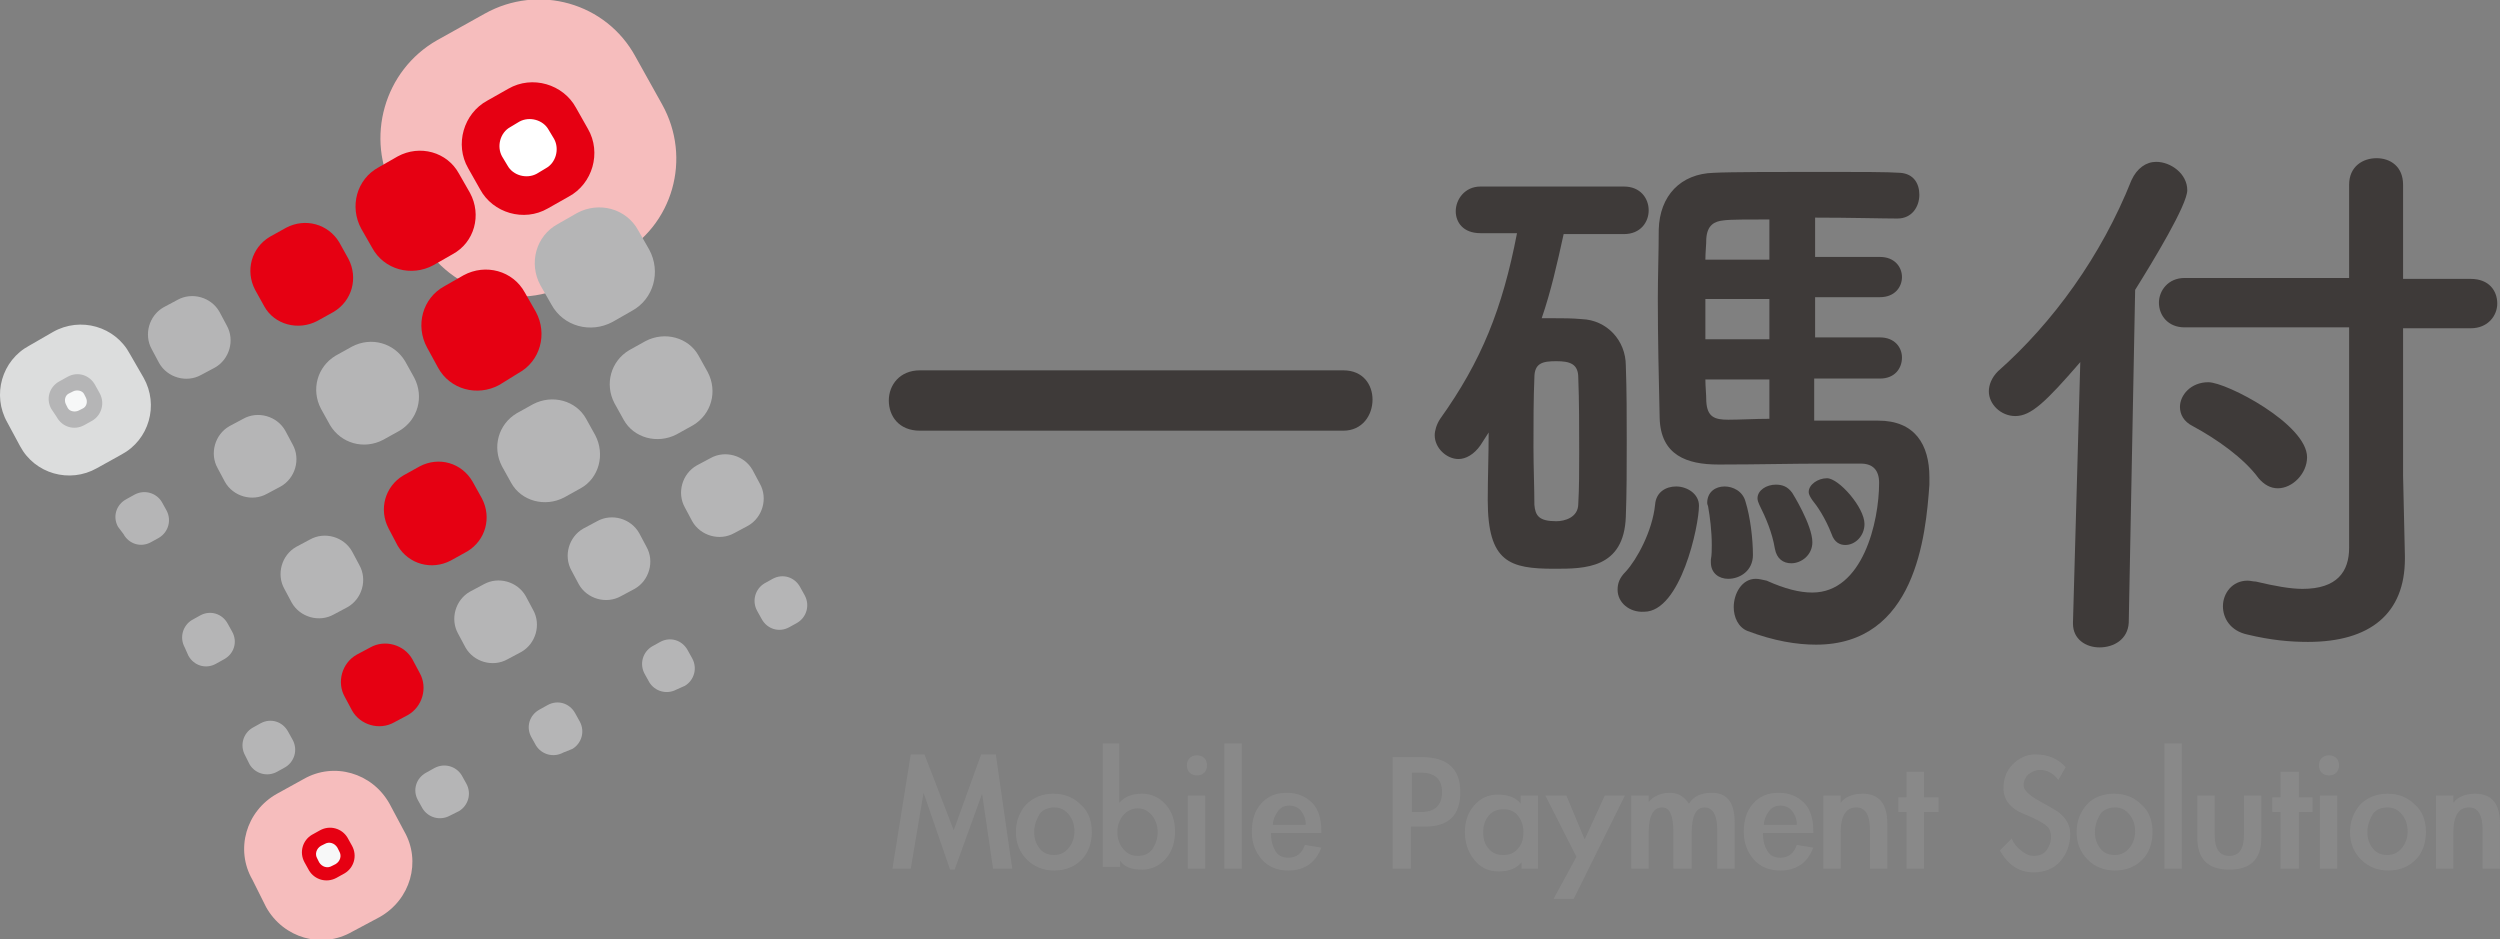 <?xml version="1.0" encoding="utf-8"?>
<!-- Generator: Adobe Illustrator 23.1.0, SVG Export Plug-In . SVG Version: 6.00 Build 0)  -->
<svg version="1.1" id="圖層_1" xmlns="http://www.w3.org/2000/svg" xmlns:xlink="http://www.w3.org/1999/xlink" x="0px" y="0px"
	 viewBox="0 0 273.4 102.7" style="enable-background:new 0 0 273.4 102.7;" xml:space="preserve">
<rect x="0" y="0" width="273.4" height="102.7" fill="#808080" stroke="none"/>
<style type="text/css">
	.st0{fill:#F6BDBD;}
	.st1{fill:#DCDDDD;}
	.st2{fill:#B5B5B6;}
	.st3{fill:#E60012;}
	.st4{fill:#FFFFFF;}
	.st5{fill:#F7F8F8;}
	.st6{fill:#3E3A39;}
	.st7{fill:#898989;}
</style>
<path class="st0" d="M27.6,96.2c-1.9-3.3-0.7-7.5,2.7-9.4l2.9-1.6c3.3-1.9,7.5-0.7,9.4,2.7l1.6,3c1.9,3.3,0.7,7.5-2.7,9.4l-3,1.6
	c-3.3,1.9-7.5,0.7-9.4-2.7L27.6,96.2z"/>
<path class="st1" d="M0.8,46.2c-1.7-3-0.6-6.8,2.4-8.4l2.6-1.5c3-1.7,6.8-0.6,8.4,2.4l1.5,2.6c1.7,3,0.6,6.8-2.4,8.4l-2.7,1.5
	c-3,1.7-6.8,0.6-8.4-2.4L0.8,46.2z"/>
<path class="st2" d="M5.6,44.7c-0.6-1.1-0.2-2.4,0.9-3l0.9-0.5c1.1-0.6,2.4-0.2,3,0.9l0.5,0.9c0.6,1.1,0.2,2.4-0.8,3l-0.9,0.5
	c-1.1,0.6-2.4,0.2-3-0.9L5.6,44.7z"/>
<path class="st2" d="M74,47.5c-2.1,1.1-4.7,0.4-5.8-1.6l-1-1.8c-1.1-2.1-0.4-4.6,1.6-5.8l1.8-1c2.1-1.1,4.7-0.4,5.8,1.6l1,1.8
	c1.1,2.1,0.4,4.6-1.6,5.8L74,47.5z"/>
<path class="st2" d="M80.3,58.3c-1.6,0.9-3.7,0.3-4.6-1.3l-0.8-1.5c-0.9-1.6-0.3-3.7,1.3-4.6l1.5-0.8c1.6-0.9,3.7-0.3,4.6,1.3
	l0.8,1.5c0.9,1.6,0.3,3.7-1.3,4.6L80.3,58.3z"/>
<path class="st2" d="M86.3,68.6c-1.1,0.6-2.4,0.2-3-0.9l-0.5-0.9c-0.6-1.1-0.2-2.4,0.8-3l0.9-0.5c1.1-0.6,2.4-0.2,3,0.9l0.5,0.9
	c0.6,1.1,0.2,2.4-0.8,3L86.3,68.6z"/>
<path class="st2" d="M23.8,51.2c-0.9-1.6-0.3-3.7,1.3-4.6l1.5-0.8c1.6-0.9,3.7-0.3,4.6,1.3l0.8,1.5c0.9,1.6,0.3,3.7-1.3,4.6L29.2,54
	c-1.6,0.9-3.7,0.3-4.6-1.3L23.8,51.2z"/>
<path class="st2" d="M62.5,62.4c-0.9-1.6-0.3-3.7,1.3-4.6l1.5-0.8c1.6-0.9,3.7-0.3,4.6,1.3l0.8,1.5c0.9,1.6,0.3,3.7-1.3,4.6
	l-1.5,0.8c-1.6,0.9-3.7,0.3-4.6-1.3L62.5,62.4z"/>
<path class="st0" d="M62.6,30.9C56.7,34.2,49.3,32,46,26.2L43.1,21C39.9,15.1,42,7.7,47.8,4.4L53,1.5c5.9-3.3,13.3-1.2,16.5,4.7
	l2.9,5.2c3.3,5.9,1.2,13.3-4.7,16.5L62.6,30.9z"/>
<path class="st2" d="M67,35.2c-2.4,1.3-5.4,0.5-6.7-1.9l-1.2-2.1c-1.3-2.4-0.5-5.4,1.9-6.7l2.1-1.2c2.4-1.3,5.4-0.5,6.7,1.9l1.2,2.1
	c1.3,2.4,0.5,5.4-1.9,6.7L67,35.2z"/>
<path class="st2" d="M49.2,89.2c-1.1,0.6-2.4,0.2-3-0.8l-0.5-0.9c-0.6-1.1-0.2-2.4,0.9-3l0.9-0.5c1.1-0.6,2.4-0.2,3,0.8l0.5,0.9
	c0.6,1.1,0.2,2.4-0.8,3L49.2,89.2z"/>
<path class="st2" d="M31.1,64.4c-0.9-1.6-0.3-3.7,1.3-4.6l1.5-0.8c1.6-0.9,3.7-0.3,4.6,1.3l0.8,1.5c0.9,1.6,0.3,3.7-1.3,4.6
	l-1.5,0.8c-1.6,0.9-3.7,0.3-4.6-1.3L31.1,64.4z"/>
<path class="st2" d="M61.6,82.3c-1.1,0.6-2.4,0.2-3-0.8l-0.5-0.9c-0.6-1.1-0.2-2.4,0.9-3l0.9-0.5c1.1-0.6,2.4-0.2,3,0.9l0.5,0.9
	c0.6,1.1,0.2,2.4-0.8,3L61.6,82.3z"/>
<path class="st2" d="M35.1,44.7c-1.1-2.1-0.4-4.6,1.6-5.8l1.8-1c2.1-1.1,4.6-0.4,5.8,1.6l1,1.8c1.1,2.1,0.4,4.6-1.6,5.8l-1.8,1
	c-2.1,1.1-4.6,0.4-5.8-1.6L35.1,44.7z"/>
<path class="st2" d="M50.1,69.3c-0.9-1.6-0.3-3.7,1.3-4.6l1.5-0.8c1.6-0.9,3.7-0.3,4.6,1.3l0.8,1.5c0.9,1.6,0.3,3.7-1.3,4.6
	l-1.5,0.8c-1.6,0.9-3.7,0.3-4.6-1.3L50.1,69.3z"/>
<path class="st2" d="M61.7,54.4c-2.1,1.1-4.7,0.4-5.8-1.6l-1-1.8c-1.1-2.1-0.4-4.6,1.6-5.8l1.8-1c2.1-1.1,4.7-0.4,5.8,1.6l1,1.8
	c1.1,2.1,0.4,4.7-1.6,5.8L61.7,54.4z"/>
<path class="st2" d="M74,75.4c-1.1,0.6-2.4,0.2-3-0.8l-0.5-0.9c-0.6-1.1-0.2-2.4,0.8-3l0.9-0.5c1.1-0.6,2.4-0.2,3,0.9l0.5,0.9
	c0.6,1.1,0.2,2.4-0.8,3L74,75.4z"/>
<path class="st2" d="M16.6,38.2c-0.9-1.6-0.3-3.7,1.3-4.6l1.5-0.8c1.6-0.9,3.7-0.3,4.6,1.3l0.8,1.5c0.9,1.6,0.3,3.7-1.3,4.6L22,41
	c-1.6,0.9-3.7,0.3-4.6-1.3L16.6,38.2z"/>
<path class="st2" d="M12.9,57.6c-0.6-1.1-0.2-2.4,0.9-3l0.9-0.5c1.1-0.6,2.4-0.2,3,0.8l0.5,0.9c0.6,1.1,0.2,2.4-0.8,3l-0.9,0.5
	c-1.1,0.6-2.4,0.2-3-0.9L12.9,57.6z"/>
<path class="st2" d="M20.2,70.8c-0.6-1.1-0.2-2.4,0.8-3l0.9-0.5c1.1-0.6,2.4-0.2,3,0.9l0.5,0.9c0.6,1.1,0.2,2.4-0.9,3l-0.9,0.5
	c-1.1,0.6-2.4,0.2-3-0.9L20.2,70.8z"/>
<path class="st2" d="M26.8,82.6c-0.6-1.1-0.2-2.4,0.8-3l0.9-0.5c1.1-0.6,2.4-0.2,3,0.9l0.5,0.9c0.6,1.1,0.2,2.4-0.8,3l-0.9,0.5
	c-1.1,0.6-2.4,0.2-3-0.8L26.8,82.6z"/>
<path class="st3" d="M42.5,57.8c-1.1-2.1-0.4-4.6,1.6-5.8l1.8-1c2.1-1.1,4.6-0.4,5.8,1.7l1,1.8c1.1,2.1,0.4,4.6-1.6,5.8l-1.8,1
	c-2.1,1.1-4.6,0.4-5.8-1.6L42.5,57.8z"/>
<path class="st3" d="M51.2,18.4c-1.5-2.6-0.5-6,2.1-7.4l2.3-1.3c2.6-1.5,6-0.5,7.4,2.1l1.3,2.3c1.5,2.6,0.5,6-2.1,7.4l-2.3,1.3
	c-2.6,1.5-6,0.5-7.4-2.1L51.2,18.4z"/>
<path class="st3" d="M37.7,76.2c-0.9-1.6-0.3-3.7,1.3-4.6l1.5-0.8c1.6-0.9,3.7-0.3,4.6,1.3l0.8,1.5c0.9,1.6,0.3,3.7-1.3,4.6L43.1,79
	c-1.6,0.9-3.7,0.3-4.6-1.3L37.7,76.2z"/>
<path class="st3" d="M27.9,31.7c-1.1-2.1-0.4-4.6,1.6-5.8l1.8-1c2.1-1.1,4.6-0.4,5.8,1.6l1,1.8c1.1,2.1,0.4,4.6-1.6,5.8l-1.8,1
	c-2.1,1.1-4.7,0.4-5.8-1.6L27.9,31.7z"/>
<path class="st3" d="M54.6,42.1c-2.4,1.3-5.4,0.5-6.7-1.9L46.7,38c-1.3-2.4-0.5-5.4,1.9-6.7l2.1-1.2c2.4-1.3,5.4-0.5,6.7,1.9
	l1.2,2.1c1.3,2.4,0.5,5.4-1.9,6.7L54.6,42.1z"/>
<path class="st3" d="M39.5,25c-1.3-2.4-0.5-5.4,1.9-6.7l2.1-1.2c2.4-1.3,5.4-0.5,6.7,1.9l1.2,2.1c1.3,2.4,0.5,5.4-1.9,6.7l-2.1,1.2
	c-2.4,1.3-5.4,0.5-6.7-1.9L39.5,25z"/>
<path class="st3" d="M33.3,94.3c-0.6-1.1-0.2-2.4,0.8-3l0.9-0.5c1.1-0.6,2.4-0.2,3,0.8l0.5,0.9c0.6,1.1,0.2,2.4-0.8,3l-0.9,0.5
	c-1.1,0.6-2.4,0.2-3-0.8L33.3,94.3z"/>
<path class="st4" d="M54.9,17.1c-0.6-1.1-0.2-2.6,0.9-3.2l1-0.6c1.1-0.6,2.6-0.2,3.2,0.9l0.6,1c0.6,1.1,0.2,2.6-0.9,3.2l-1,0.6
	c-1.1,0.6-2.6,0.2-3.2-0.9L54.9,17.1z"/>
<path class="st5" d="M7.2,44.2c-0.2-0.4-0.1-1,0.4-1.2l0.4-0.2c0.4-0.2,1-0.1,1.2,0.3l0.2,0.4c0.2,0.4,0.1,1-0.4,1.2l-0.4,0.2
	c-0.4,0.2-1,0.1-1.2-0.3L7.2,44.2z"/>
<path class="st5" d="M34.7,93.9c-0.3-0.5-0.1-1.1,0.4-1.4l0.4-0.2c0.5-0.3,1.1-0.1,1.4,0.4l0.2,0.4c0.3,0.5,0.1,1.1-0.4,1.4
	l-0.4,0.2c-0.5,0.3-1.1,0.1-1.4-0.4L34.7,93.9z"/>
<path class="st6" d="M100.6,47.1c-2.3,0-3.4-1.6-3.4-3.3s1.2-3.3,3.4-3.3h46.3c2.2,0,3.2,1.6,3.2,3.2c0,1.7-1.1,3.4-3.2,3.4H100.6z"
	/>
<path class="st6" d="M161.9,48.7c-0.7,1-1.6,1.5-2.4,1.5c-1.3,0-2.6-1.2-2.6-2.6c0-0.5,0.2-1.2,0.6-1.8c4.5-6.3,6.8-12,8.4-20.3h-4
	c-1.9,0-2.7-1.2-2.7-2.4c0-1.3,1-2.7,2.7-2.7h15.7c1.8,0,2.7,1.3,2.7,2.6c0,1.3-0.9,2.6-2.7,2.6H171c-0.7,3.2-1.4,6.3-2.4,9.2h1.3
	c1,0,2,0,3.1,0.1c2.7,0.1,4.8,2.3,4.8,5.1c0.1,2.7,0.1,5.6,0.1,8.3c0,2.8,0,5.6-0.1,8.2c-0.2,5.7-4.5,5.7-7.8,5.7
	c-4.9,0-7.3-0.7-7.3-7.5c0-2.4,0.1-4.9,0.1-7.4L161.9,48.7z M172.7,49.4c0-2.7,0-5.6-0.1-8.1c0-1.5-0.9-1.8-2.4-1.8
	c-1.5,0-2.4,0.2-2.4,1.8c-0.1,2.3-0.1,5-0.1,7.6c0,2.2,0.1,4.4,0.1,6.3c0.1,1.2,0.5,1.8,2.4,1.8c0.9,0,2.4-0.4,2.4-1.9
	C172.7,53.4,172.7,51.5,172.7,49.4 M176.9,64.5c0-0.7,0.2-1.3,0.9-2c1.2-1.3,2.9-4.4,3.2-7.3c0.1-1.4,1.2-2,2.3-2
	c1.2,0,2.5,0.8,2.5,2.1c0,2.2-2,11.6-6,11.6C178.2,67,176.9,65.9,176.9,64.5 M198.4,41.5V46h7c4,0,5.6,2.6,5.6,6.2V53
	c-0.4,5.6-1.5,17.5-12.4,17.5c-2.1,0-4.6-0.4-7.5-1.5c-1-0.4-1.5-1.5-1.5-2.6c0-1.5,0.9-3.1,2.4-3.1c0.4,0,0.7,0.1,1.2,0.2
	c2,0.9,3.6,1.3,5,1.3c5.5,0,7.3-7.7,7.3-12c0-1.4-0.7-2.1-2-2.1h-3.9c-3.6,0-7.4,0.1-11.4,0.1h-0.3c-3.4,0-6.3-1-6.4-5.1
	c-0.1-4.3-0.2-8.7-0.2-13c0-2.6,0.1-5.1,0.1-7.6c0.1-3.7,2.4-6.1,6-6.2c1.8-0.1,7.3-0.1,12.2-0.1c3.6,0,6.9,0,8.2,0.1
	c1.5,0.1,2.1,1.2,2.1,2.4c0,1.3-0.8,2.6-2.4,2.6c-1.6,0-5.2-0.1-9-0.1v4.3h7.1c1.6,0,2.4,1.1,2.4,2.2s-0.8,2.2-2.4,2.2h-7.1v4.4h7.1
	c1.6,0,2.4,1.1,2.4,2.2c0,1.2-0.8,2.3-2.4,2.3H198.4z M193.5,32.7h-7v4.4h7V32.7z M193.5,24c-2.3,0-4.3,0-5,0.1
	c-1,0.1-1.8,0.5-1.9,2c0,0.7-0.1,1.5-0.1,2.3h7V24z M193.5,41.5h-7c0,0.8,0.1,1.6,0.1,2.4c0.1,1.7,0.9,2,2.4,2
	c1.3,0,2.9-0.1,4.5-0.1V41.5z M189,63.3c-1,0-1.9-0.6-1.9-1.8v-0.3c0.1-0.5,0.1-1.1,0.1-1.6c0-1.5-0.2-3.1-0.4-4.2
	c0-0.1-0.1-0.2-0.1-0.4c0-1.2,0.9-1.8,1.9-1.8c0.9,0,2,0.5,2.3,1.7c0.5,1.6,0.8,4,0.8,5.8C191.7,62.4,190.3,63.3,189,63.3
	 M198.2,59.3c0,1.4-1.2,2.3-2.3,2.3c-0.9,0-1.6-0.5-1.8-1.6c-0.3-1.8-1-3.4-1.7-4.8c-0.1-0.2-0.2-0.5-0.2-0.7c0-0.9,1-1.5,2-1.5
	c0.7,0,1.3,0.2,1.8,0.9C196,53.9,198.2,57.4,198.2,59.3 M200.3,58.4c-0.7-1.8-1.6-3.1-2.1-3.7c-0.2-0.3-0.4-0.6-0.4-0.9
	c0-0.8,1-1.5,2-1.5c1.3,0,4.1,3.2,4.1,5c0,1.3-1,2.3-2.1,2.3C201.2,59.6,200.6,59.3,200.3,58.4"/>
<path class="st6" d="M227.5,39.6c-3.8,4.4-5.4,5.9-7.1,5.9c-1.6,0-2.9-1.3-2.9-2.7c0-0.7,0.3-1.5,1-2.2c6-5.3,11.3-12.6,14.6-20.9
	c0.6-1.3,1.6-2,2.7-2c1.6,0,3.4,1.3,3.4,3.1c0,1.6-3.7,7.7-5.7,10.9l-0.7,36.4c-0.1,1.8-1.6,2.7-3.2,2.7c-1.5,0-2.9-0.9-2.9-2.6
	v-0.1L227.5,39.6z M256.9,35.8h-18c-1.8,0-2.8-1.3-2.8-2.7c0-1.3,1-2.7,2.8-2.7h18V20.2c0-2,1.5-2.9,3-2.9c1.5,0,2.9,0.9,2.9,2.9
	v10.3h7.4c2,0,2.9,1.3,2.9,2.7c0,1.3-1,2.7-2.9,2.7h-7.4V52l0.2,8.8v0.3c0,6-3.8,9.1-10.6,9.1c-2,0-4.1-0.2-6.6-0.8
	c-1.9-0.4-2.7-1.8-2.7-3.1c0-1.4,1-2.8,2.7-2.8c0.3,0,0.6,0.1,0.9,0.1c2.1,0.5,3.8,0.8,5.1,0.8c3.8,0,5.1-1.9,5.1-4.5V35.8z
	 M247,52.3c-1.6-2.2-4.6-4.3-7.2-5.7c-1-0.5-1.4-1.3-1.4-2.1c0-1.3,1.2-2.7,3.1-2.7c2,0,10.8,4.6,10.8,8.2c0,1.8-1.6,3.4-3.2,3.4
	C248.3,53.4,247.6,53,247,52.3"/>
<polygon class="st7" points="107.4,86.8 104.4,95.1 103.9,95.1 101,86.7 99.6,95 97.6,95 99.6,82.5 101.1,82.5 104.3,90.8 
	107.3,82.5 108.9,82.5 110.7,95 108.6,95 "/>
<path class="st7" d="M119.4,91c0,1.2-0.4,2.3-1.1,3c-0.8,0.8-1.8,1.2-3,1.2c-1.2,0-2.2-0.4-3-1.2c-0.8-0.8-1.2-1.8-1.2-3
	c0-1.2,0.4-2.2,1.1-3c0.8-0.8,1.8-1.2,3-1.2c1.2,0,2.2,0.4,3,1.2C119,88.7,119.4,89.7,119.4,91 M113.1,91c0,0.7,0.2,1.3,0.6,1.8
	c0.4,0.5,0.9,0.7,1.6,0.7c0.7,0,1.2-0.3,1.6-0.8c0.4-0.5,0.6-1.1,0.6-1.8c0-0.7-0.2-1.3-0.6-1.8c-0.4-0.5-0.9-0.8-1.6-0.8
	c-0.6,0-1.2,0.2-1.6,0.7C113.3,89.7,113.1,90.3,113.1,91"/>
<path class="st7" d="M120.5,81.3h1.9v6.5c0.6-0.7,1.4-1,2.5-1c1,0,1.9,0.4,2.6,1.2c0.7,0.8,1,1.8,1,2.9c0,1.2-0.3,2.2-1,3
	c-0.7,0.8-1.6,1.2-2.6,1.2c-1.2,0-2-0.3-2.4-1l0,0.7h-1.9V81.3z M126.6,91c0-0.7-0.2-1.3-0.6-1.8c-0.4-0.5-0.9-0.8-1.6-0.8
	c-0.6,0-1.2,0.3-1.6,0.8c-0.4,0.5-0.6,1.1-0.6,1.8c0,0.7,0.2,1.3,0.6,1.8c0.4,0.5,0.9,0.8,1.6,0.8c0.7,0,1.2-0.2,1.6-0.7
	C126.4,92.3,126.6,91.7,126.6,91"/>
<path class="st7" d="M132,83.7c0,0.3-0.1,0.6-0.3,0.8c-0.2,0.2-0.5,0.3-0.8,0.3c-0.3,0-0.6-0.1-0.8-0.3c-0.2-0.2-0.3-0.5-0.3-0.8
	c0-0.3,0.1-0.6,0.3-0.8c0.2-0.2,0.5-0.3,0.8-0.3c0.3,0,0.6,0.1,0.8,0.3C131.9,83.1,132,83.4,132,83.7 M131.8,95h-1.9V87h1.9V95z"/>
<rect x="133.9" y="81.3" class="st7" width="1.9" height="13.7"/>
<path class="st7" d="M139,91.2c0,0.8,0.2,1.4,0.5,1.9c0.3,0.5,0.8,0.7,1.4,0.7c0.9,0,1.5-0.5,1.8-1.4l1.8,0.3
	c-0.6,1.6-1.8,2.5-3.6,2.5c-1.2,0-2.2-0.4-2.9-1.2c-0.7-0.8-1.1-1.8-1.1-3c0-1.3,0.3-2.3,1-3.1c0.7-0.8,1.6-1.2,2.8-1.2
	s2.1,0.4,2.8,1.1c0.7,0.7,1,1.8,1,3v0.3H139z M142.8,90.1c0-0.5-0.2-1-0.5-1.4c-0.3-0.4-0.8-0.6-1.3-0.6s-1,0.2-1.3,0.7
	c-0.3,0.4-0.5,0.9-0.5,1.4H142.8z"/>
<path class="st7" d="M154.4,95h-2.1V82.8h3.2c2.8,0,4.2,1.3,4.2,3.8c0,2.6-1.3,3.8-3.9,3.8h-1.5V95z M154.4,88.8h1
	c1.5,0,2.3-0.7,2.3-2.2c0-1.4-0.8-2.1-2.3-2.1h-1V88.8z"/>
<path class="st7" d="M168.3,95h-1.9v-0.7c-0.6,0.7-1.4,1-2.5,1s-2-0.4-2.7-1.3c-0.7-0.9-1-1.9-1-3c0-1.1,0.3-2.1,1-2.9
	c0.7-0.8,1.5-1.2,2.6-1.2c1.1,0,2,0.3,2.5,1V87h1.9V95z M166.6,91c0-0.7-0.2-1.3-0.6-1.8c-0.4-0.5-0.9-0.7-1.6-0.7
	c-0.6,0-1.2,0.2-1.6,0.7c-0.4,0.5-0.6,1.1-0.6,1.8c0,0.8,0.2,1.4,0.6,1.8c0.4,0.5,0.9,0.7,1.6,0.7c0.7,0,1.2-0.2,1.6-0.7
	C166.4,92.4,166.6,91.8,166.6,91"/>
<polygon class="st7" points="169,87 171.3,87 173.3,91.8 175.5,87 177.7,87 172.1,98.3 169.9,98.3 172.4,93.7 "/>
<path class="st7" d="M180.3,87.7c0.5-0.6,1.3-1,2.3-1c0.9,0,1.6,0.4,2.1,1.2c0.5-0.8,1.3-1.2,2.5-1.2c1.7,0,2.5,1.1,2.5,3.2V95h-1.9
	v-4.2c0-1.7-0.5-2.5-1.4-2.5c-0.9,0-1.4,0.9-1.4,2.8V95H183v-4c0-1.8-0.4-2.7-1.2-2.7c-1,0-1.5,0.9-1.5,2.8V95h-1.9V87h1.9V87.7z"/>
<path class="st7" d="M192.8,91.2c0,0.8,0.2,1.4,0.5,1.9c0.3,0.5,0.8,0.7,1.4,0.7c0.9,0,1.5-0.5,1.8-1.4l1.8,0.3
	c-0.6,1.6-1.8,2.5-3.6,2.5c-1.2,0-2.2-0.4-2.9-1.2c-0.7-0.8-1.1-1.8-1.1-3c0-1.3,0.3-2.3,1-3.1c0.7-0.8,1.6-1.2,2.8-1.2
	c1.2,0,2.1,0.4,2.8,1.1c0.7,0.7,1,1.8,1,3v0.3H192.8z M196.5,90.1c0-0.5-0.2-1-0.5-1.4c-0.3-0.4-0.8-0.6-1.3-0.6
	c-0.5,0-1,0.2-1.3,0.7c-0.3,0.4-0.5,0.9-0.5,1.4H196.5z"/>
<path class="st7" d="M201.3,87.8c0.5-0.7,1.4-1,2.4-1c1.8,0,2.7,1.1,2.7,3.3V95h-1.9v-4.2c0-1.7-0.5-2.5-1.5-2.5
	c-1.1,0-1.7,0.9-1.7,2.7v4h-1.9V87h1.9V87.8z"/>
<polygon class="st7" points="210.4,95 208.5,95 208.5,88.8 207.6,88.8 207.6,87.2 208.5,87.2 208.5,84.4 210.4,84.4 210.4,87.2 
	212,87.2 212,88.8 210.4,88.8 "/>
<path class="st7" d="M225.1,85.3c-0.5-0.7-1.2-1.1-2-1.1c-0.5,0-0.9,0.2-1.3,0.5c-0.3,0.3-0.5,0.7-0.5,1.2c0,0.5,0.6,1.1,1.9,1.8
	c1.3,0.7,1.9,1.1,1.9,1.1c0.9,0.7,1.3,1.5,1.3,2.4c0,1.2-0.4,2.2-1.1,3c-0.7,0.8-1.7,1.2-2.9,1.2c-1.6,0-2.8-0.8-3.7-2.4l1.3-1.3
	c0.2,0.5,0.5,0.9,1,1.3c0.5,0.4,0.9,0.6,1.4,0.6c0.6,0,1.1-0.2,1.4-0.6c0.3-0.4,0.5-0.9,0.5-1.5c0-0.4-0.1-0.8-0.4-1.1
	c-0.3-0.3-1.1-0.8-2.6-1.4c-1.5-0.6-2.2-1.6-2.2-2.8c0-1,0.3-1.9,1-2.6c0.7-0.7,1.5-1.1,2.5-1.1c1.4,0,2.5,0.5,3.3,1.4L225.1,85.3z"
	/>
<path class="st7" d="M235.4,91c0,1.2-0.4,2.3-1.1,3c-0.8,0.8-1.8,1.2-3,1.2c-1.2,0-2.2-0.4-3-1.2c-0.8-0.8-1.2-1.8-1.2-3
	c0-1.2,0.4-2.2,1.1-3s1.8-1.2,3-1.2s2.2,0.4,3,1.2C235,88.7,235.4,89.7,235.4,91 M229.1,91c0,0.7,0.2,1.3,0.6,1.8s0.9,0.7,1.6,0.7
	c0.7,0,1.2-0.3,1.6-0.8c0.4-0.5,0.6-1.1,0.6-1.8c0-0.7-0.2-1.3-0.6-1.8c-0.4-0.5-0.9-0.8-1.6-0.8c-0.6,0-1.2,0.2-1.6,0.7
	C229.3,89.7,229.1,90.3,229.1,91"/>
<rect x="236.7" y="81.3" class="st7" width="1.9" height="13.7"/>
<path class="st7" d="M242.2,87v4.3c0,1.5,0.5,2.3,1.6,2.3c1.1,0,1.6-0.8,1.6-2.3V87h1.9v4.6c0,2.4-1.2,3.5-3.5,3.5
	c-2.4,0-3.5-1.2-3.5-3.5V87H242.2z"/>
<polygon class="st7" points="251.4,95 249.4,95 249.4,88.8 248.5,88.8 248.5,87.2 249.4,87.2 249.4,84.4 251.4,84.4 251.4,87.2 
	252.9,87.2 252.9,88.8 251.4,88.8 "/>
<path class="st7" d="M255.8,83.7c0,0.3-0.1,0.6-0.3,0.8c-0.2,0.2-0.5,0.3-0.8,0.3c-0.3,0-0.6-0.1-0.8-0.3c-0.2-0.2-0.3-0.5-0.3-0.8
	c0-0.3,0.1-0.6,0.3-0.8c0.2-0.2,0.5-0.3,0.8-0.3c0.3,0,0.6,0.1,0.8,0.3C255.7,83.1,255.8,83.4,255.8,83.7 M255.6,95h-1.9V87h1.9V95z
	"/>
<path class="st7" d="M265.3,91c0,1.2-0.4,2.3-1.1,3c-0.8,0.8-1.8,1.2-3,1.2c-1.2,0-2.2-0.4-3-1.2c-0.8-0.8-1.2-1.8-1.2-3
	c0-1.2,0.4-2.2,1.1-3c0.8-0.8,1.8-1.2,3-1.2c1.2,0,2.2,0.4,3,1.2C264.9,88.7,265.3,89.7,265.3,91 M258.9,91c0,0.7,0.2,1.3,0.6,1.8
	c0.4,0.5,0.9,0.7,1.6,0.7c0.7,0,1.2-0.3,1.6-0.8c0.4-0.5,0.6-1.1,0.6-1.8c0-0.7-0.2-1.3-0.6-1.8c-0.4-0.5-0.9-0.8-1.6-0.8
	s-1.2,0.2-1.6,0.7C259.1,89.7,258.9,90.3,258.9,91"/>
<path class="st7" d="M268.3,87.8c0.5-0.7,1.4-1,2.4-1c1.8,0,2.7,1.1,2.7,3.3V95h-1.9v-4.2c0-1.7-0.5-2.5-1.5-2.5
	c-1.1,0-1.7,0.9-1.7,2.7v4h-1.9V87h1.9V87.8z"/>
</svg>
